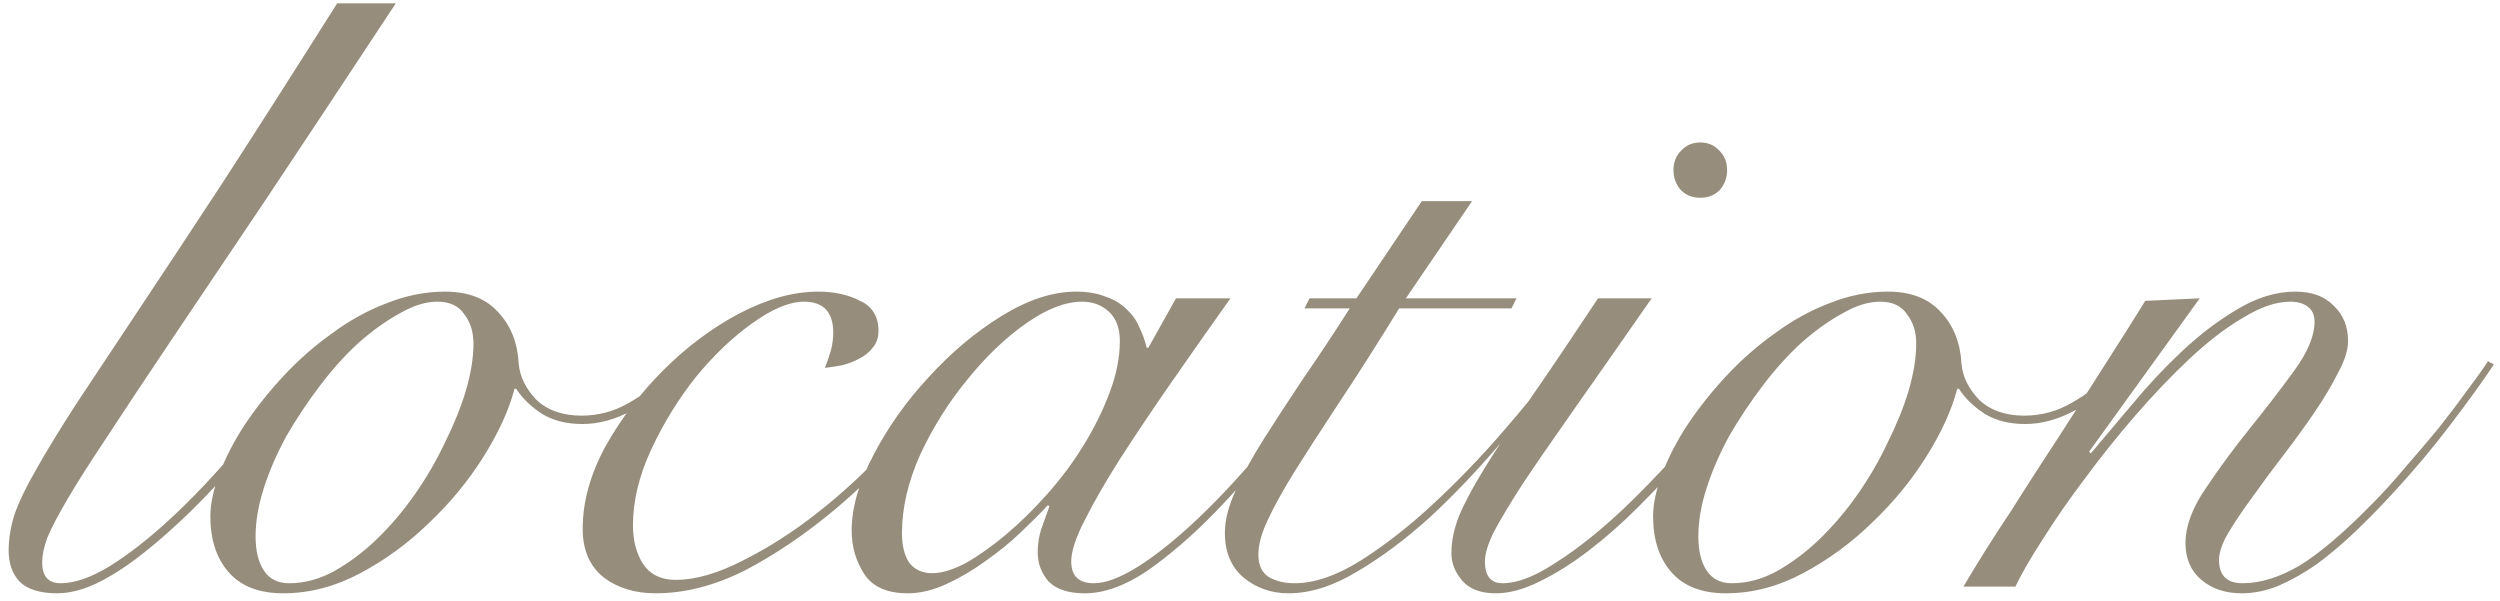 <?xml version="1.0" encoding="UTF-8"?> <svg xmlns="http://www.w3.org/2000/svg" width="179" height="43" viewBox="0 0 179 43" fill="none"><path d="M28.339 0.24C24.779 5.64 21.679 10.32 19.039 14.28C16.399 18.2 14.139 21.56 12.259 24.36C10.379 27.16 8.839 29.48 7.639 31.32C6.439 33.12 5.499 34.6 4.819 35.76C4.139 36.92 3.659 37.84 3.379 38.52C3.139 39.2 3.019 39.78 3.019 40.26C3.019 41.26 3.459 41.76 4.339 41.76C5.339 41.76 6.499 41.36 7.819 40.56C9.179 39.72 10.619 38.6 12.139 37.2C13.699 35.76 15.279 34.1 16.879 32.22C18.479 30.3 20.039 28.26 21.559 26.1L22.219 26.34C20.779 28.38 19.259 30.36 17.659 32.28C16.059 34.16 14.519 35.8 13.039 37.2C11.079 39.04 9.379 40.38 7.939 41.22C6.539 42.06 5.259 42.48 4.099 42.48C2.859 42.48 1.959 42.2 1.399 41.64C0.879 41.08 0.619 40.34 0.619 39.42C0.619 38.58 0.759 37.72 1.039 36.84C1.359 35.92 1.879 34.84 2.599 33.6C3.319 32.32 4.259 30.78 5.419 28.98C6.619 27.18 8.079 24.98 9.799 22.38C11.559 19.74 13.619 16.62 15.979 13.02C18.339 9.38 21.059 5.12 24.139 0.24H28.339ZM48.48 26.82C47.52 27.9 46.44 28.76 45.24 29.4C44.04 30.04 42.86 30.36 41.7 30.36C40.58 30.36 39.62 30.12 38.82 29.64C38.02 29.12 37.4 28.52 36.96 27.84H36.84C36.44 29.36 35.7 30.98 34.62 32.7C33.54 34.42 32.24 36 30.72 37.44C29.24 38.88 27.6 40.08 25.8 41.04C24 42 22.16 42.48 20.28 42.48C18.56 42.48 17.26 41.98 16.38 40.98C15.5 39.98 15.06 38.64 15.06 36.96C15.06 36.08 15.28 35.06 15.72 33.9C16.16 32.74 16.76 31.58 17.52 30.42C18.32 29.22 19.24 28.06 20.28 26.94C21.36 25.78 22.52 24.76 23.76 23.88C25 22.96 26.3 22.24 27.66 21.72C29.06 21.16 30.46 20.88 31.86 20.88C33.5 20.88 34.76 21.36 35.64 22.32C36.56 23.28 37.06 24.52 37.14 26.04C37.22 26.96 37.64 27.82 38.4 28.62C39.2 29.38 40.28 29.76 41.64 29.76C42.84 29.76 43.96 29.46 45 28.86C46.08 28.26 47.08 27.48 48 26.52L48.48 26.82ZM18.3 38.4C18.3 39.44 18.5 40.26 18.9 40.86C19.3 41.46 19.9 41.76 20.7 41.76C21.78 41.76 22.84 41.48 23.88 40.92C24.96 40.32 25.98 39.56 26.94 38.64C27.94 37.68 28.86 36.6 29.7 35.4C30.54 34.2 31.26 32.96 31.86 31.68C32.5 30.4 33 29.16 33.36 27.96C33.72 26.72 33.9 25.6 33.9 24.6C33.9 23.76 33.68 23.06 33.24 22.5C32.84 21.9 32.2 21.6 31.32 21.6C30.48 21.6 29.58 21.88 28.62 22.44C27.66 22.96 26.68 23.66 25.68 24.54C24.72 25.42 23.8 26.44 22.92 27.6C22.04 28.76 21.24 29.96 20.52 31.2C19.84 32.44 19.3 33.68 18.9 34.92C18.5 36.16 18.3 37.32 18.3 38.4ZM68.3 26.94C67.38 28.42 66.16 30.02 64.64 31.74C63.16 33.42 61.54 35 59.78 36.48C57.62 38.28 55.46 39.74 53.3 40.86C51.14 41.94 49.02 42.48 46.94 42.48C45.46 42.48 44.22 42.1 43.22 41.34C42.22 40.54 41.72 39.38 41.72 37.86C41.72 35.94 42.26 33.98 43.34 31.98C44.46 29.98 45.84 28.16 47.48 26.52C49.16 24.84 50.98 23.48 52.94 22.44C54.94 21.4 56.82 20.88 58.58 20.88C59.74 20.88 60.74 21.1 61.58 21.54C62.46 21.94 62.9 22.66 62.9 23.7C62.9 24.18 62.76 24.58 62.48 24.9C62.24 25.22 61.92 25.48 61.52 25.68C61.16 25.88 60.74 26.04 60.26 26.16C59.82 26.24 59.42 26.3 59.06 26.34C59.22 25.94 59.36 25.54 59.48 25.14C59.6 24.7 59.66 24.26 59.66 23.82C59.66 22.34 58.96 21.6 57.56 21.6C56.52 21.6 55.28 22.12 53.84 23.16C52.44 24.16 51.1 25.44 49.82 27C48.58 28.56 47.52 30.28 46.64 32.16C45.76 34.04 45.32 35.86 45.32 37.62C45.32 38.7 45.56 39.62 46.04 40.38C46.56 41.14 47.34 41.52 48.38 41.52C49.78 41.52 51.38 41.06 53.18 40.14C55.02 39.22 56.8 38.08 58.52 36.72C60.32 35.32 62.04 33.72 63.68 31.92C65.36 30.08 66.76 28.3 67.88 26.58L68.3 26.94ZM84.201 21.36H88.1C86.621 23.44 85.201 25.46 83.841 27.42C82.481 29.38 81.26 31.2 80.18 32.88C79.141 34.52 78.3 35.98 77.66 37.26C77.02 38.5 76.701 39.48 76.701 40.2C76.701 41.24 77.24 41.76 78.32 41.76C79.16 41.76 80.221 41.36 81.501 40.56C82.82 39.72 84.24 38.58 85.76 37.14C87.281 35.7 88.841 34.02 90.441 32.1C92.04 30.18 93.561 28.14 95.001 25.98L95.361 26.1C94.281 27.74 93.001 29.52 91.52 31.44C90.081 33.32 88.561 35.08 86.96 36.72C85.361 38.36 83.76 39.74 82.16 40.86C80.561 41.94 79.061 42.48 77.66 42.48C76.501 42.48 75.641 42.2 75.081 41.64C74.561 41.04 74.3 40.34 74.3 39.54C74.3 38.98 74.38 38.44 74.54 37.92C74.74 37.36 74.941 36.8 75.141 36.24L75.02 36.18C74.501 36.74 73.841 37.4 73.04 38.16C72.281 38.88 71.441 39.56 70.52 40.2C69.641 40.84 68.721 41.38 67.76 41.82C66.8 42.26 65.88 42.48 65.001 42.48C63.52 42.48 62.48 42.02 61.88 41.1C61.281 40.18 60.98 39.14 60.98 37.98C60.98 36.34 61.501 34.54 62.541 32.58C63.581 30.58 64.9 28.72 66.501 27C68.1 25.24 69.841 23.78 71.721 22.62C73.6 21.46 75.38 20.88 77.061 20.88C77.861 20.88 78.561 21 79.16 21.24C79.76 21.44 80.26 21.74 80.66 22.14C81.061 22.5 81.361 22.92 81.561 23.4C81.8 23.88 81.981 24.38 82.1 24.9H82.221L84.201 21.36ZM64.581 38.16C64.581 39.08 64.76 39.8 65.121 40.32C65.52 40.8 66.061 41.04 66.74 41.04C67.421 41.04 68.221 40.8 69.141 40.32C70.061 39.8 71.02 39.12 72.02 38.28C73.02 37.44 74.001 36.48 74.96 35.4C75.96 34.28 76.841 33.1 77.6 31.86C78.361 30.62 78.981 29.36 79.46 28.08C79.941 26.8 80.18 25.58 80.18 24.42C80.18 23.5 79.921 22.8 79.4 22.32C78.88 21.84 78.24 21.6 77.481 21.6C76.281 21.6 74.941 22.12 73.46 23.16C71.981 24.2 70.581 25.54 69.26 27.18C67.941 28.78 66.82 30.56 65.9 32.52C65.02 34.48 64.581 36.36 64.581 38.16ZM105.401 14.4L100.661 21.36H108.581L108.221 22.08H100.181C98.581 24.68 97.141 26.94 95.861 28.86C94.621 30.74 93.561 32.38 92.681 33.78C91.841 35.14 91.201 36.3 90.761 37.26C90.321 38.18 90.101 39 90.101 39.72C90.101 40.48 90.361 41.02 90.881 41.34C91.401 41.62 92.001 41.76 92.681 41.76C94.121 41.76 95.701 41.22 97.421 40.14C99.181 39.02 100.921 37.66 102.641 36.06C104.361 34.46 106.001 32.76 107.561 30.96C109.121 29.16 110.441 27.54 111.521 26.1L111.881 26.34C110.521 28.06 109.021 29.88 107.381 31.8C105.781 33.68 104.121 35.42 102.401 37.02C100.681 38.58 98.941 39.88 97.181 40.92C95.461 41.96 93.821 42.48 92.261 42.48C91.021 42.48 89.941 42.1 89.021 41.34C88.141 40.58 87.701 39.52 87.701 38.16C87.701 37.24 87.961 36.22 88.481 35.1C89.001 33.94 89.681 32.7 90.521 31.38C91.361 30.06 92.301 28.62 93.341 27.06C94.421 25.5 95.521 23.84 96.641 22.08H93.401L93.761 21.36H97.121L101.801 14.4H105.401ZM118.26 21.36C116.06 24.52 114.2 27.18 112.68 29.34C111.16 31.5 109.92 33.3 108.96 34.74C108.04 36.18 107.36 37.32 106.92 38.16C106.52 39 106.32 39.68 106.32 40.2C106.32 41.24 106.74 41.76 107.58 41.76C108.38 41.76 109.3 41.48 110.34 40.92C111.42 40.32 112.54 39.56 113.7 38.64C114.86 37.72 116.02 36.68 117.18 35.52C118.34 34.36 119.42 33.22 120.42 32.1C121.46 30.94 122.36 29.84 123.12 28.8C123.92 27.72 124.5 26.84 124.86 26.16L125.34 26.46C124.86 27.26 124.2 28.22 123.36 29.34C122.56 30.46 121.64 31.62 120.6 32.82C119.56 33.98 118.46 35.14 117.3 36.3C116.14 37.46 114.96 38.5 113.76 39.42C112.56 40.34 111.38 41.08 110.22 41.64C109.1 42.2 108.06 42.48 107.1 42.48C106.02 42.48 105.22 42.18 104.7 41.58C104.18 40.98 103.92 40.32 103.92 39.6C103.92 38.76 104.1 37.88 104.46 36.96C104.86 36 105.48 34.84 106.32 33.48C107.16 32.12 108.24 30.48 109.56 28.56C110.92 26.6 112.54 24.2 114.42 21.36H118.26ZM121.74 10.2C122.3 10.2 122.76 10.4 123.12 10.8C123.48 11.16 123.66 11.62 123.66 12.18C123.66 12.74 123.48 13.22 123.12 13.62C122.76 13.98 122.3 14.16 121.74 14.16C121.18 14.16 120.72 13.98 120.36 13.62C120 13.22 119.82 12.74 119.82 12.18C119.82 11.62 120 11.16 120.36 10.8C120.72 10.4 121.18 10.2 121.74 10.2ZM151.781 26.82C150.821 27.9 149.741 28.76 148.541 29.4C147.341 30.04 146.161 30.36 145.001 30.36C143.881 30.36 142.921 30.12 142.121 29.64C141.321 29.12 140.701 28.52 140.261 27.84H140.141C139.741 29.36 139.001 30.98 137.921 32.7C136.841 34.42 135.541 36 134.021 37.44C132.541 38.88 130.901 40.08 129.101 41.04C127.301 42 125.461 42.48 123.581 42.48C121.861 42.48 120.561 41.98 119.681 40.98C118.801 39.98 118.361 38.64 118.361 36.96C118.361 36.08 118.581 35.06 119.021 33.9C119.461 32.74 120.061 31.58 120.821 30.42C121.621 29.22 122.541 28.06 123.581 26.94C124.661 25.78 125.821 24.76 127.061 23.88C128.301 22.96 129.601 22.24 130.961 21.72C132.361 21.16 133.761 20.88 135.161 20.88C136.801 20.88 138.061 21.36 138.941 22.32C139.861 23.28 140.361 24.52 140.441 26.04C140.521 26.96 140.941 27.82 141.701 28.62C142.501 29.38 143.581 29.76 144.941 29.76C146.141 29.76 147.261 29.46 148.301 28.86C149.381 28.26 150.381 27.48 151.301 26.52L151.781 26.82ZM121.601 38.4C121.601 39.44 121.801 40.26 122.201 40.86C122.601 41.46 123.201 41.76 124.001 41.76C125.081 41.76 126.141 41.48 127.181 40.92C128.261 40.32 129.281 39.56 130.241 38.64C131.241 37.68 132.161 36.6 133.001 35.4C133.841 34.2 134.561 32.96 135.161 31.68C135.801 30.4 136.301 29.16 136.661 27.96C137.021 26.72 137.201 25.6 137.201 24.6C137.201 23.76 136.981 23.06 136.541 22.5C136.141 21.9 135.501 21.6 134.621 21.6C133.781 21.6 132.881 21.88 131.921 22.44C130.961 22.96 129.981 23.66 128.981 24.54C128.021 25.42 127.101 26.44 126.221 27.6C125.341 28.76 124.541 29.96 123.821 31.2C123.141 32.44 122.601 33.68 122.201 34.92C121.801 36.16 121.601 37.32 121.601 38.4ZM157.501 21.36L149.581 32.34L149.701 32.46C150.541 31.46 151.521 30.3 152.641 28.98C153.761 27.62 154.961 26.34 156.241 25.14C157.521 23.94 158.841 22.94 160.201 22.14C161.601 21.3 162.981 20.88 164.341 20.88C165.541 20.88 166.461 21.22 167.101 21.9C167.781 22.54 168.121 23.38 168.121 24.42C168.121 25.06 167.881 25.82 167.401 26.7C166.961 27.58 166.401 28.52 165.721 29.52C165.041 30.52 164.301 31.54 163.501 32.58C162.701 33.62 161.961 34.62 161.281 35.58C160.601 36.5 160.021 37.36 159.541 38.16C159.101 38.92 158.881 39.56 158.881 40.08C158.881 41.2 159.441 41.76 160.561 41.76C161.841 41.76 163.201 41.34 164.641 40.5C166.081 39.62 167.801 38.16 169.801 36.12C170.601 35.32 171.401 34.44 172.201 33.48C173.041 32.52 173.841 31.58 174.601 30.66C175.361 29.7 176.041 28.8 176.641 27.96C177.281 27.12 177.781 26.42 178.141 25.86L178.561 26.1C177.761 27.3 176.721 28.74 175.441 30.42C174.201 32.06 172.841 33.68 171.361 35.28C170.481 36.24 169.581 37.16 168.661 38.04C167.741 38.92 166.821 39.7 165.901 40.38C164.981 41.02 164.061 41.54 163.141 41.94C162.261 42.3 161.381 42.48 160.501 42.48C159.341 42.48 158.381 42.16 157.621 41.52C156.861 40.88 156.481 40 156.481 38.88C156.481 37.68 156.961 36.38 157.921 34.98C158.881 33.54 159.941 32.1 161.101 30.66C162.261 29.22 163.321 27.84 164.281 26.52C165.241 25.2 165.721 24.04 165.721 23.04C165.721 22.56 165.561 22.2 165.241 21.96C164.921 21.72 164.501 21.6 163.981 21.6C162.981 21.6 161.861 21.98 160.621 22.74C159.381 23.46 158.101 24.44 156.781 25.68C155.501 26.88 154.201 28.24 152.881 29.76C151.601 31.24 150.401 32.74 149.281 34.26C148.161 35.74 147.161 37.18 146.281 38.58C145.401 39.94 144.741 41.08 144.301 42H140.581C141.621 40.24 142.741 38.46 143.941 36.66C145.101 34.82 146.261 33.02 147.421 31.26C148.581 29.46 149.681 27.74 150.721 26.1C151.801 24.42 152.761 22.9 153.601 21.54L157.501 21.36Z" fill="#978D7C"></path></svg> 